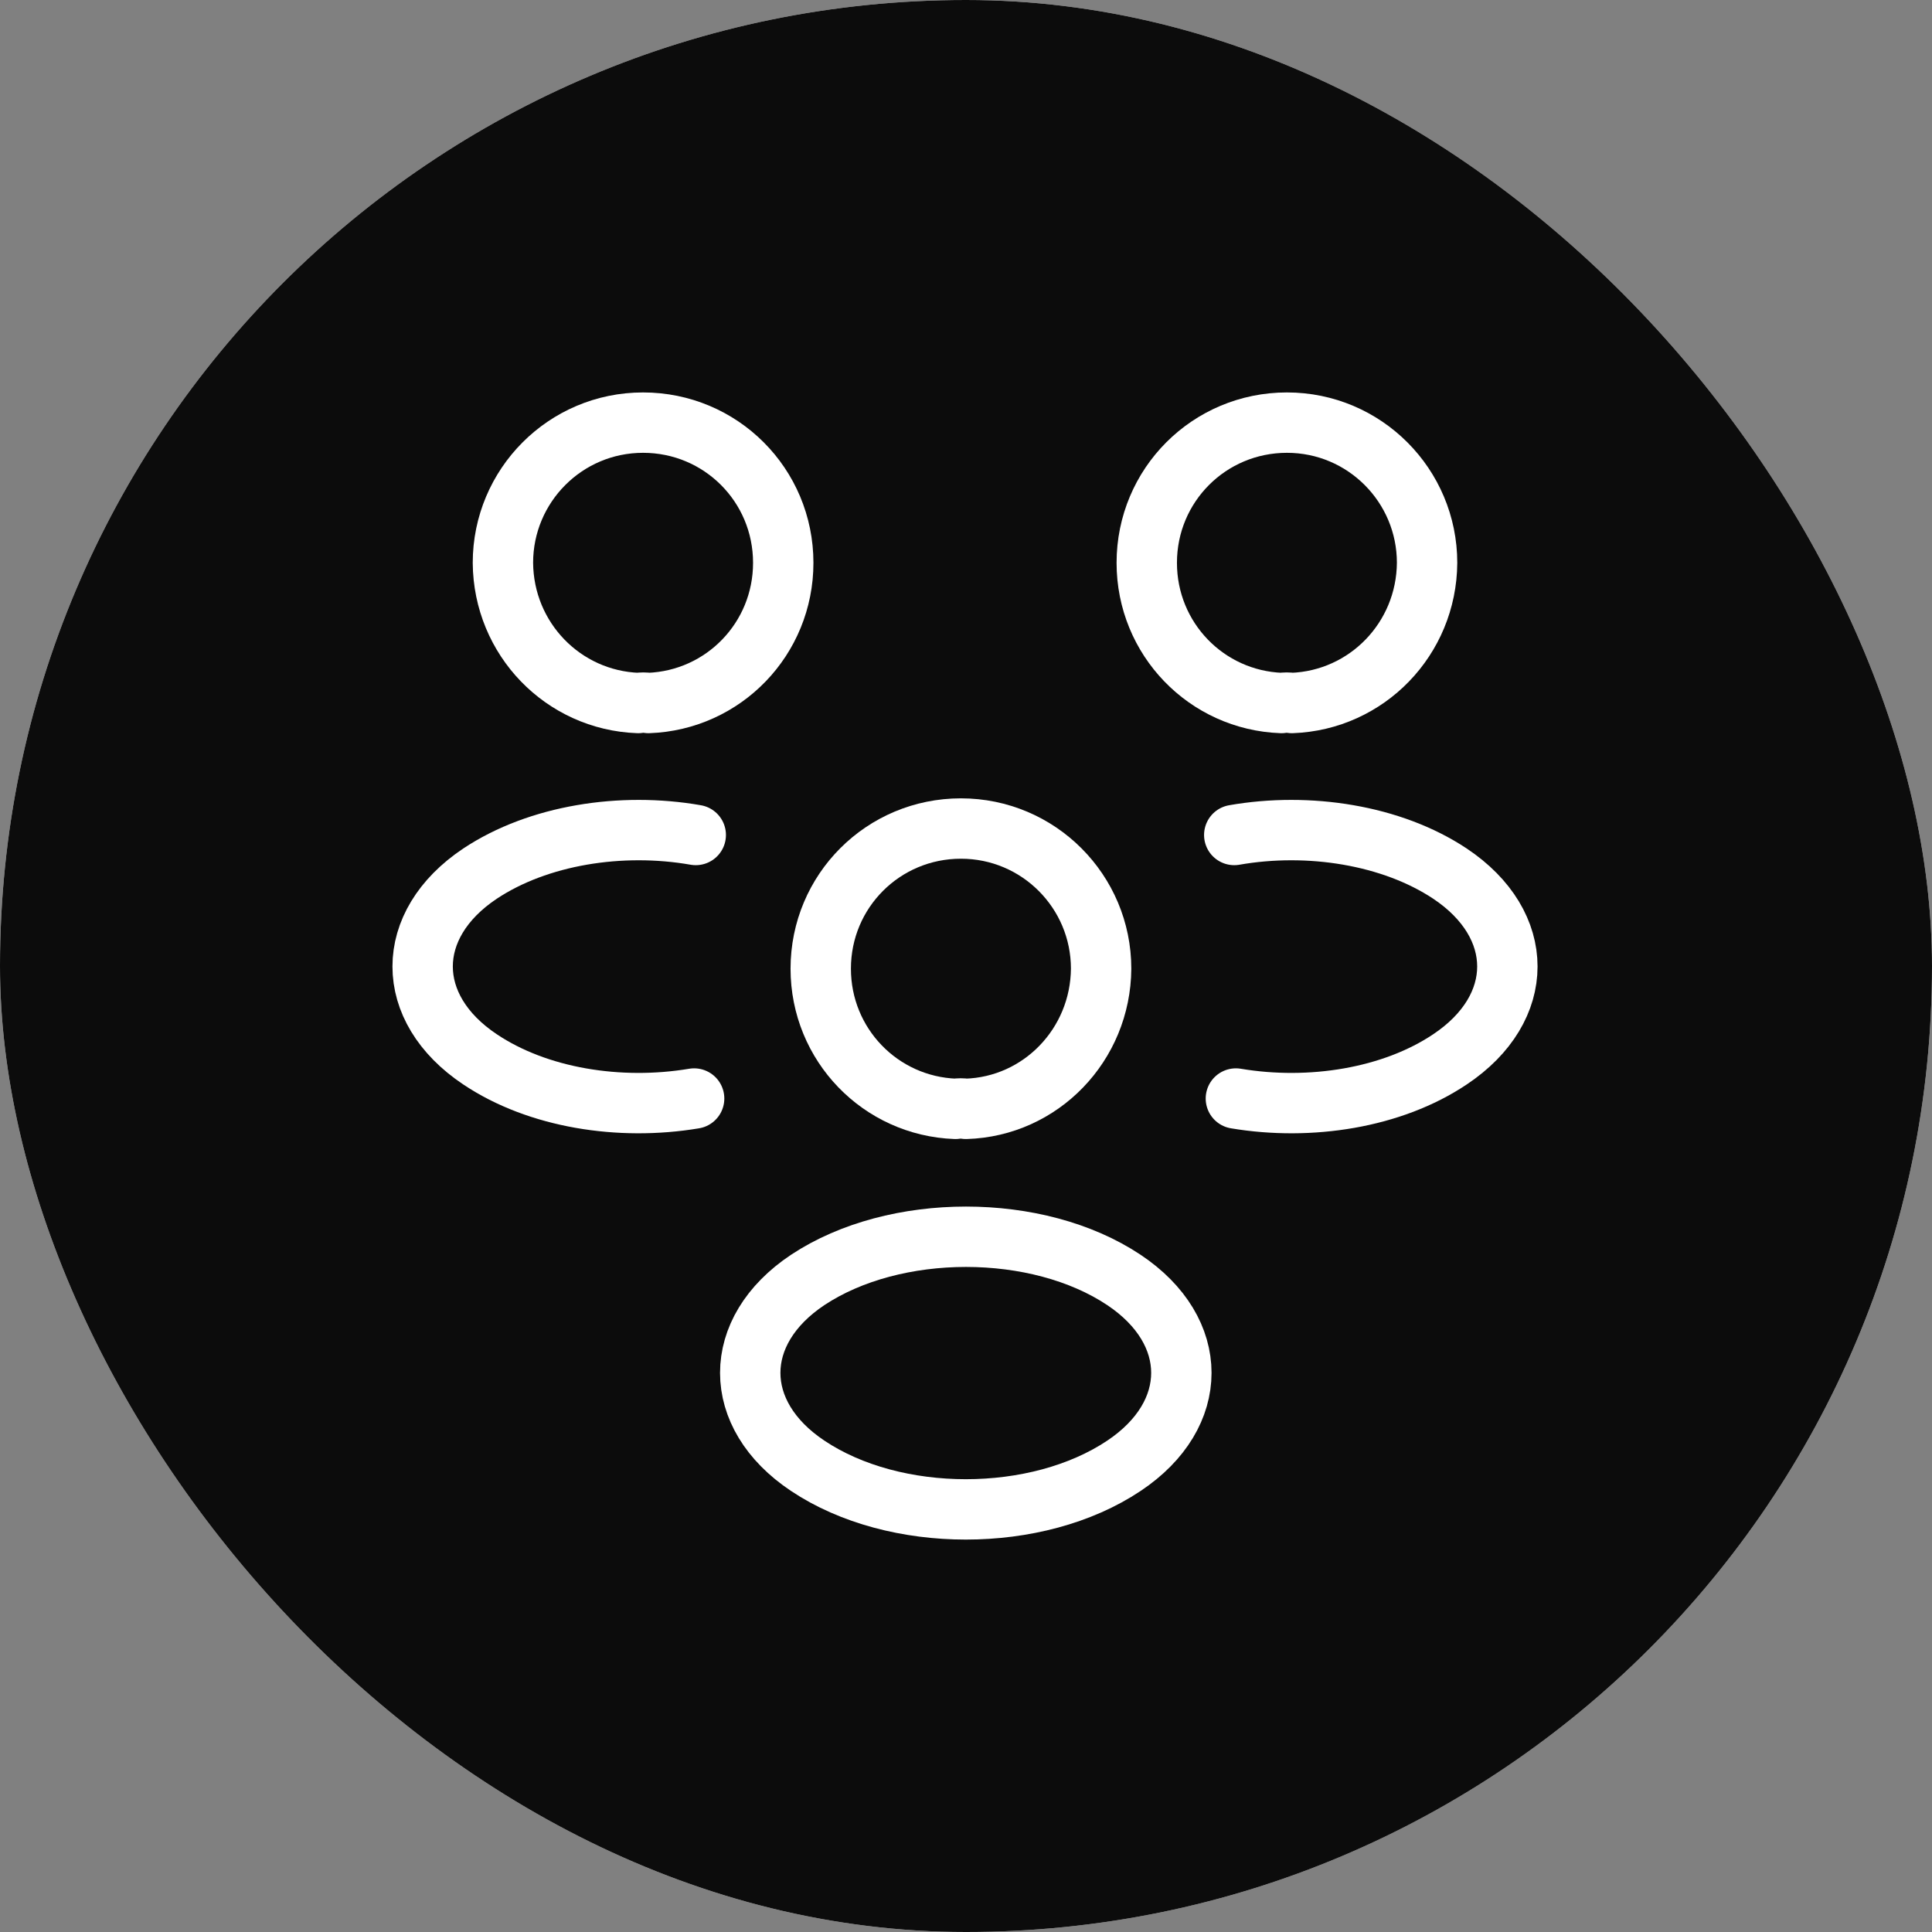 <svg width="32" height="32" viewBox="0 0 32 32" fill="none" xmlns="http://www.w3.org/2000/svg">
<rect x="0" y="0" width="32" height="32" fill="#808080" stroke="none"/>
<g clip-path="url(#clip0_2074_667)">
<rect width="32" height="32" rx="16" fill="white"/>
<path opacity="0.95" d="M0 0H32V32H0V0Z" fill="url(#paint0_linear_2074_667)"/>
<path d="M21.397 11.644C21.343 11.635 21.28 11.635 21.226 11.644C19.984 11.599 18.994 10.582 18.994 9.322C18.994 8.035 20.029 7 21.316 7C22.602 7 23.637 8.044 23.637 9.322C23.628 10.582 22.639 11.599 21.397 11.644Z" stroke="white" stroke-linecap="round" stroke-linejoin="round"/>
<path d="M20.47 18.195C21.703 18.402 23.061 18.186 24.015 17.547C25.284 16.701 25.284 15.315 24.015 14.469C23.052 13.83 21.675 13.614 20.443 13.83" stroke="white" stroke-linecap="round" stroke-linejoin="round"/>
<path d="M10.57 11.644C10.624 11.635 10.687 11.635 10.741 11.644C11.983 11.599 12.973 10.582 12.973 9.322C12.973 8.035 11.938 7 10.651 7C9.364 7 8.33 8.044 8.33 9.322C8.339 10.582 9.328 11.599 10.57 11.644Z" stroke="white" stroke-linecap="round" stroke-linejoin="round"/>
<path d="M11.497 18.195C10.264 18.402 8.906 18.186 7.952 17.547C6.683 16.701 6.683 15.315 7.952 14.469C8.915 13.83 10.291 13.614 11.524 13.83" stroke="white" stroke-linecap="round" stroke-linejoin="round"/>
<path d="M15.997 18.366C15.943 18.357 15.88 18.357 15.826 18.366C14.584 18.321 13.594 17.304 13.594 16.044C13.594 14.758 14.629 13.723 15.916 13.723C17.203 13.723 18.238 14.767 18.238 16.044C18.229 17.304 17.239 18.33 15.997 18.366Z" stroke="white" stroke-linecap="round" stroke-linejoin="round"/>
<path d="M13.378 21.2C12.109 22.046 12.109 23.432 13.378 24.278C14.818 25.241 17.176 25.241 18.616 24.278C19.884 23.432 19.884 22.046 18.616 21.2C17.185 20.246 14.818 20.246 13.378 21.2Z" stroke="white" stroke-linecap="round" stroke-linejoin="round"/>
</g>
<defs>
<linearGradient id="paint0_linear_2074_667" x1="4.483" y1="14.815" x2="25.227" y2="14.815" gradientUnits="userSpaceOnUse">
<stop/>
<stop offset="1"/>
</linearGradient>
<clipPath id="clip0_2074_667">
<rect width="32" height="32" rx="16" fill="white"/>
</clipPath>
</defs>
</svg>
